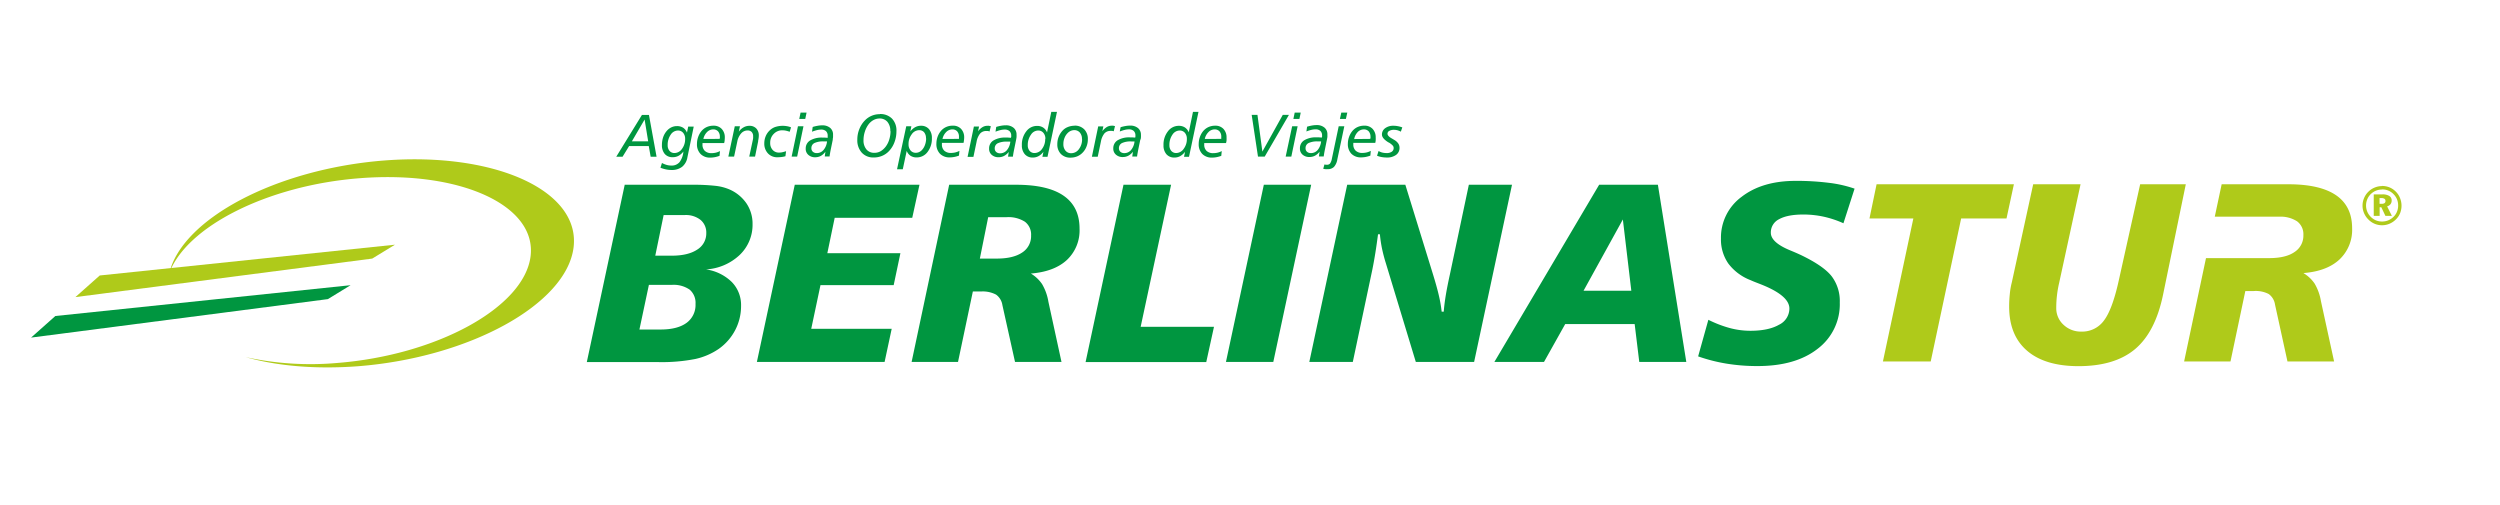 <svg xmlns="http://www.w3.org/2000/svg" viewBox="0 0 792 160"><defs><style>.cls-1{fill:#009640;}.cls-2{fill:#afca1a;}</style></defs><g id="Primer_plano" data-name="Primer plano"><path class="cls-1" d="M205.57,90.25l-3,14.14h6.71c3.55,0,6.29-.7,8.2-2.09a7,7,0,0,0,2.86-6,5.48,5.48,0,0,0-1.87-4.55,8.93,8.93,0,0,0-5.64-1.5Zm4.67-22.12L207.59,81h5.17c3.45,0,6.15-.63,8.09-1.91a6,6,0,0,0,2.9-5.27,5.19,5.19,0,0,0-1.82-4.16,7.49,7.49,0,0,0-5-1.53Zm-12.37-9.6h21.21a64.45,64.45,0,0,1,7.47.33A15.49,15.49,0,0,1,231.06,60a12.61,12.61,0,0,1,5.43,4.45A11.48,11.48,0,0,1,238.41,71a13.18,13.18,0,0,1-4.07,9.76,17,17,0,0,1-10.67,4.59,14.6,14.6,0,0,1,8.17,4,10.4,10.4,0,0,1,2.93,7.49,16.48,16.48,0,0,1-1.82,7.66,16.84,16.84,0,0,1-5.21,6,21.16,21.16,0,0,1-7.39,3.21,54.64,54.64,0,0,1-11.81,1H185.9l12-56.13Zm53.89,0h39.53L289,69H264.43L262.1,80.21h23.15l-2.13,10.11H259.93L257,104.16h25.49l-2.25,10.5H239.78l12-56.13Zm61.3,10.27-2.64,13.12h5.34c3.46,0,6.16-.63,8.05-1.91a6.15,6.15,0,0,0,2.84-5.4,5.1,5.1,0,0,0-1.95-4.36,9.73,9.73,0,0,0-5.79-1.45ZM300.71,58.53h21.17c6.69,0,11.72,1.15,15.09,3.49S342,67.83,342,72.43a12.84,12.84,0,0,1-4,9.92c-2.68,2.48-6.5,3.91-11.42,4.31A11.37,11.37,0,0,1,330.13,90a16.17,16.17,0,0,1,2,5.58l4.15,19.08H321.56l-4-18a5,5,0,0,0-2-3.32,9,9,0,0,0-4.68-1h-2.68l-4.7,22.32h-14.7l11.9-56.13Zm55.18,0H371l-9.64,45h23.23l-2.45,11.18H343.91l12-56.13Zm44.49,0h15l-12,56.13h-15l12-56.13Zm26.38,0h18.45L454,87c.78,2.54,1.39,4.71,1.81,6.53a42.3,42.3,0,0,1,.91,5.21h.66c.11-1.55.33-3.28.64-5.17s.75-4.11,1.31-6.65l6-28.39H479l-12,56.13H448.53L439,83.25c-.45-1.42-.82-2.87-1.15-4.36a41.73,41.73,0,0,1-.7-4.68h-.59c-.27,2.05-.54,4-.84,5.86s-.61,3.6-.94,5.24l-6.21,29.35H414.79l12-56.13Zm87.36,11L501.67,92.1H516.8l-2.68-22.6Zm-7.51-11h18.61l9,56.13h-14.9l-1.46-12h-22l-6.72,12H473.42l33.19-56.13Zm80.91,1.26L584,70.73a32.2,32.2,0,0,0-6.24-2.08,30.33,30.33,0,0,0-6.48-.69q-5,0-7.68,1.49A4.65,4.65,0,0,0,561,73.74c0,2,2,3.86,6,5.52,1.6.66,2.87,1.22,3.79,1.66q7,3.4,9.51,6.64a13,13,0,0,1,2.54,8.26,17.65,17.65,0,0,1-7,14.67q-7,5.49-19.1,5.48a60.44,60.44,0,0,1-9.77-.77,52.87,52.87,0,0,1-9-2.3l3.24-11.59a36.45,36.45,0,0,0,6.81,2.62,25.3,25.3,0,0,0,6.46.86c3.84,0,6.88-.63,9.09-1.9a5.72,5.72,0,0,0,3.31-5.14q0-4.06-8.8-7.58c-1.47-.58-2.62-1-3.44-1.39a16,16,0,0,1-7.1-5.28,13.29,13.29,0,0,1-2.34-7.9,16,16,0,0,1,6.51-13.22q6.54-5.07,17.12-5.08a81.83,81.83,0,0,1,10.65.63,38.61,38.61,0,0,1,8.12,1.86Z"/><path class="cls-2" d="M121.64,50.85C157,48.1,184,60.5,181.7,78.45s-33,34.84-68.36,37.58c-13.42,1-25.62-.09-35.49-2.89A95.89,95.89,0,0,0,106.68,115c31.76-2.47,59.34-17.63,61.4-33.76s-22.18-27.26-54-24.79C84.76,58.69,59,71.83,53.62,86.55c4.1-17.24,33.89-33,68-35.7Z"/><polygon class="cls-2" points="31.6 87.27 125.12 77.52 117.92 81.92 23.89 94.12 31.6 87.27 31.6 87.27"/><polygon class="cls-1" points="17.54 100.11 111.07 90.35 103.87 94.76 9.84 106.95 17.54 100.11 17.54 100.11"/><path class="cls-2" d="M753.84,62.75v1.82h.66a1.62,1.62,0,0,0,.92-.22.77.77,0,0,0,.3-.66.8.8,0,0,0-.31-.71,1.77,1.77,0,0,0-1-.23ZM752,61.58h2.73a4,4,0,0,1,2.2.5,1.65,1.65,0,0,1,.75,1.47,1.81,1.81,0,0,1-.38,1.15,2.06,2.06,0,0,1-1.06.68l1.5,3h-2.05l-1.28-2.71h-.54v2.71H752v-6.8Zm2.62-1.53a5,5,0,0,0-4.68,3.11,5.16,5.16,0,0,0,0,3.86A5,5,0,0,0,751,68.64a5.07,5.07,0,0,0,1.65,1.15,5,5,0,0,0,2,.39,5.1,5.1,0,0,0,1.93-.37,5.37,5.37,0,0,0,1.66-1.09,4.64,4.64,0,0,0,1.11-1.63,5,5,0,0,0,.38-2,5.23,5.23,0,0,0-.36-1.94,4.93,4.93,0,0,0-1.07-1.61,4.88,4.88,0,0,0-3.64-1.53Zm0-1.14a6.28,6.28,0,0,1,2.44.48,6.08,6.08,0,0,1,2,1.39,5.83,5.83,0,0,1,1.28,2,6.44,6.44,0,0,1,0,4.78,5.81,5.81,0,0,1-1.37,2,6.43,6.43,0,0,1-2,1.33,6.06,6.06,0,0,1-2.33.47,6,6,0,0,1-4.4-1.89,6.14,6.14,0,0,1-1.33-2,5.92,5.92,0,0,1-.46-2.31,6,6,0,0,1,.49-2.41,6.19,6.19,0,0,1,1.4-2.05,5.89,5.89,0,0,1,2-1.3,6.1,6.1,0,0,1,2.34-.45Z"/><path class="cls-2" d="M594.5,58.38H638l-2.34,10.83H621.29l-9.64,45.3H596.51l9.64-45.3h-13.9l2.25-10.83Zm49.62,0h15l-6.79,31.28a34.29,34.29,0,0,0-.69,4,34.68,34.68,0,0,0-.22,3.88,7.07,7.07,0,0,0,2.29,5.34,7.94,7.94,0,0,0,5.66,2.17,8.49,8.49,0,0,0,7.14-3.48q2.66-3.48,4.67-12.51L678,58.38h14.46l-7.19,34.91q-2.44,11.85-8.84,17.27T658.51,116q-10.63,0-16.32-4.88c-3.78-3.25-5.69-7.9-5.69-14a36.73,36.73,0,0,1,.21-4,23.15,23.15,0,0,1,.63-3.65l6.78-31.12Zm69.41,23.39h5.34c3.46,0,6.16-.63,8-1.91a6.14,6.14,0,0,0,2.84-5.4,5.08,5.08,0,0,0-2-4.35A9.66,9.66,0,0,0,722,68.65H701.64l2.18-10.27H725q10,0,15.09,3.49c3.37,2.33,5.06,5.81,5.06,10.41a12.86,12.86,0,0,1-4,9.92q-4,3.73-11.43,4.31a11.37,11.37,0,0,1,3.56,3.34,16.25,16.25,0,0,1,2,5.58l4.16,19.08H724.67l-3.95-18.05a5,5,0,0,0-2-3.32A8.94,8.94,0,0,0,714,92.2h-2.68l-4.7,22.31H691.93l6.93-32.74Z"/><path class="cls-1" d="M204.18,37.92l-4,6.85h5.16l-1.12-6.85Zm-.82-1.5h2.23L208,49.65h-1.87l-.6-3.37H199.3l-2.07,3.37h-2l8.13-13.23ZM217.05,44a2.83,2.83,0,0,0-.63-1.92,2.07,2.07,0,0,0-1.66-.73,2.77,2.77,0,0,0-2.29,1.33,5.58,5.58,0,0,0-.95,3.31,2.68,2.68,0,0,0,.59,1.81,2,2,0,0,0,1.56.68,2.94,2.94,0,0,0,2.38-1.31,5.06,5.06,0,0,0,1-3.17Zm.95-3.89h1.77l-2,9.74a4.87,4.87,0,0,1-1.68,3,5.33,5.33,0,0,1-3.38,1,8.28,8.28,0,0,1-1.71-.18,10.08,10.08,0,0,1-1.77-.53l.48-1.51a7,7,0,0,0,1.47.61,5.42,5.42,0,0,0,1.49.21,3.26,3.26,0,0,0,2.6-1.07A6.5,6.5,0,0,0,216.5,48,5,5,0,0,1,215,49.34a3.79,3.79,0,0,1-1.85.46,3.2,3.2,0,0,1-2.53-1,4.18,4.18,0,0,1-.92-2.86,7.78,7.78,0,0,1,.42-2.57,6.1,6.1,0,0,1,1.2-2,4.44,4.44,0,0,1,1.42-1.05,4,4,0,0,1,1.67-.37,3.65,3.65,0,0,1,2,.51,3.19,3.19,0,0,1,1.22,1.56l.38-1.85Zm11.41,5.22h-6.86c0,.09,0,.18,0,.25v.23a2.65,2.65,0,0,0,.75,2,3,3,0,0,0,2.13.71,6.08,6.08,0,0,0,1.35-.16,5.69,5.69,0,0,0,1.31-.5l-.14,1.51a9.36,9.36,0,0,1-1.49.42,7.78,7.78,0,0,1-1.43.14,4.14,4.14,0,0,1-3.1-1.16,4.32,4.32,0,0,1-1.13-3.17,6.47,6.47,0,0,1,.36-2.15,6.13,6.13,0,0,1,1-1.85,4.69,4.69,0,0,1,1.69-1.33,5.1,5.1,0,0,1,2.14-.45,3.48,3.48,0,0,1,2.63,1,3.83,3.83,0,0,1,1,2.76,8.21,8.21,0,0,1-.05.84c0,.29-.09.58-.15.89ZM228,44c0-.11,0-.22.05-.33s0-.21,0-.31a2.54,2.54,0,0,0-.56-1.74,2,2,0,0,0-1.54-.63,2.73,2.73,0,0,0-1.94.83,4.32,4.32,0,0,0-1.18,2.19Zm12.2.69-1,4.92h-1.84l1.13-5.25a4.17,4.17,0,0,0,.1-.6,5.83,5.83,0,0,0,0-.59,1.9,1.9,0,0,0-.46-1.36,1.71,1.71,0,0,0-1.29-.48,2.68,2.68,0,0,0-2.05.94,5.43,5.43,0,0,0-1.23,2.63l-1,4.71h-1.82L232.78,40h1.64l-.36,1.71a4.72,4.72,0,0,1,1.53-1.38,3.66,3.66,0,0,1,1.82-.47,2.88,2.88,0,0,1,2.17.83,3.13,3.13,0,0,1,.81,2.26,6.17,6.17,0,0,1-.06.8q-.06.45-.18,1Zm10.41-4.38-.44,1.44a9.13,9.13,0,0,0-1.23-.36,6,6,0,0,0-1.08-.11,3.66,3.66,0,0,0-2.73,1.13A3.87,3.87,0,0,0,244,45.26a3.18,3.18,0,0,0,.77,2.23,2.63,2.63,0,0,0,2.07.85,5.15,5.15,0,0,0,1-.11c.36-.08.76-.19,1.19-.33l-.21,1.6a8.76,8.76,0,0,1-1.24.24,10.93,10.93,0,0,1-1.3.08,3.93,3.93,0,0,1-3-1.23,4.48,4.48,0,0,1-1.15-3.21,5.75,5.75,0,0,1,.43-2.2,5.33,5.33,0,0,1,1.23-1.82,4.86,4.86,0,0,1,1.8-1.13,7.78,7.78,0,0,1,3.79-.24,6,6,0,0,1,1.23.36ZM252.8,40h1.74l-2,9.61h-1.75l2-9.61Zm2.3-2.32h-1.9l.42-2h1.9l-.42,2Zm6.9,7.12h-1a6.45,6.45,0,0,0-3,.52,1.76,1.76,0,0,0-.95,1.65,1.4,1.4,0,0,0,.47,1.11,1.77,1.77,0,0,0,1.22.42,2.75,2.75,0,0,0,2.16-1A4.9,4.9,0,0,0,262,44.84Zm1.84-.63-.6,2.91c-.13.63-.23,1.13-.28,1.49a10.42,10.42,0,0,0-.15,1h-1.53l.21-1.51A4.54,4.54,0,0,1,260,49.41a3.77,3.77,0,0,1-1.73.41,3.12,3.12,0,0,1-2.18-.75,2.49,2.49,0,0,1-.84-2,2.93,2.93,0,0,1,1.39-2.57,7.18,7.18,0,0,1,3.91-.91l.66,0,1,.07c0-.11,0-.22,0-.33a1.83,1.83,0,0,0,0-.33,1.89,1.89,0,0,0-.54-1.45,2.23,2.23,0,0,0-1.56-.5,5.64,5.64,0,0,0-1.28.17,11.4,11.4,0,0,0-1.58.51l.21-1.51a12.91,12.91,0,0,1,1.59-.38,7.93,7.93,0,0,1,1.4-.13,3.76,3.76,0,0,1,2.53.79,2.71,2.71,0,0,1,.93,2.17c0,.22,0,.45,0,.68s-.06.5-.11.78Zm18.21-2.64a4.36,4.36,0,0,0-.92-2.93,3.17,3.17,0,0,0-2.51-1.06,4,4,0,0,0-1.83.46,5,5,0,0,0-1.57,1.31A7.63,7.63,0,0,0,274,41.68a8.59,8.59,0,0,0-.44,2.71,4.4,4.4,0,0,0,.92,2.94,3.1,3.1,0,0,0,2.5,1.08,3.93,3.93,0,0,0,2-.5,5.68,5.68,0,0,0,1.67-1.54,7,7,0,0,0,1.07-2.2,8.87,8.87,0,0,0,.4-2.6Zm-3.34-5.4a5.17,5.17,0,0,1,3.87,1.44,5.42,5.42,0,0,1,1.41,4,9.73,9.73,0,0,1-.65,3.55A8.09,8.09,0,0,1,281.5,48a6.39,6.39,0,0,1-2.13,1.41,6.79,6.79,0,0,1-2.57.48A4.89,4.89,0,0,1,273,48.35a5.83,5.83,0,0,1-1.4-4.12,8.77,8.77,0,0,1,.63-3.31A8.22,8.22,0,0,1,274,38.15a6.4,6.4,0,0,1,2.14-1.47,6.52,6.52,0,0,1,2.55-.51Zm8.54,11.63L286,53.63h-1.82L287.1,40h1.62l-.33,1.67a4.78,4.78,0,0,1,1.53-1.37,3.73,3.73,0,0,1,1.82-.46,3.22,3.22,0,0,1,2.55,1.05,4.2,4.2,0,0,1,.93,2.89,6.81,6.81,0,0,1-1.37,4.36,4.23,4.23,0,0,1-3.46,1.73,3.44,3.44,0,0,1-1.93-.52,3.26,3.26,0,0,1-1.21-1.54Zm6.1-3.95a2.88,2.88,0,0,0-.58-1.89,2,2,0,0,0-1.59-.68,2.9,2.9,0,0,0-2.35,1.31,5,5,0,0,0-1,3.11,3,3,0,0,0,.63,2,2.05,2.05,0,0,0,1.64.74,2.37,2.37,0,0,0,1-.19,2.71,2.71,0,0,0,.84-.55A4.5,4.5,0,0,0,293,46a6.07,6.07,0,0,0,.4-2.15Zm11.9,1.45H298.4c0,.09,0,.18,0,.25v.23a2.65,2.65,0,0,0,.75,2,3,3,0,0,0,2.14.71,6.15,6.15,0,0,0,1.35-.16,5.86,5.86,0,0,0,1.31-.5l-.15,1.51a8.81,8.81,0,0,1-1.49.42,7.68,7.68,0,0,1-1.42.14,4.15,4.15,0,0,1-3.11-1.16,4.36,4.36,0,0,1-1.13-3.17,6.47,6.47,0,0,1,.36-2.15A6,6,0,0,1,298,41.59a4.61,4.61,0,0,1,1.69-1.33,5,5,0,0,1,2.14-.45,3.44,3.44,0,0,1,2.62,1,3.84,3.84,0,0,1,1,2.76,6.15,6.15,0,0,1-.06.84,7.52,7.52,0,0,1-.15.89ZM303.8,44c0-.11,0-.22,0-.33s0-.21,0-.31a2.5,2.5,0,0,0-.56-1.74,2,2,0,0,0-1.53-.63,2.73,2.73,0,0,0-1.94.83,4.33,4.33,0,0,0-1.19,2.19ZM313.89,40l-.4,1.65L313,41.5a3.89,3.89,0,0,0-.49,0,2.53,2.53,0,0,0-2,.8,5.68,5.68,0,0,0-1.13,2.62l-1,4.77h-1.85l2-9.61h1.64l-.33,1.52a5.13,5.13,0,0,1,1.43-1.33,3,3,0,0,1,1.56-.42,2.6,2.6,0,0,1,.46,0l.54.12Zm6.19,4.87h-1a6.45,6.45,0,0,0-3,.52,1.76,1.76,0,0,0-.95,1.65,1.43,1.43,0,0,0,.47,1.11,1.81,1.81,0,0,0,1.23.42,2.75,2.75,0,0,0,2.15-1,4.91,4.91,0,0,0,1.09-2.71Zm1.83-.63-.59,2.91c-.13.63-.23,1.13-.29,1.49s-.11.71-.15,1h-1.53l.22-1.51a4.68,4.68,0,0,1-1.48,1.27,3.71,3.71,0,0,1-1.73.41,3.14,3.14,0,0,1-2.18-.75,2.48,2.48,0,0,1-.83-2,2.9,2.9,0,0,1,1.39-2.57,7.12,7.12,0,0,1,3.9-.91l.66,0,1,.07c0-.11,0-.22.05-.33s0-.22,0-.33a1.89,1.89,0,0,0-.54-1.45,2.24,2.24,0,0,0-1.57-.5,5.72,5.72,0,0,0-1.28.17,11.84,11.84,0,0,0-1.58.51l.22-1.51a12.1,12.1,0,0,1,1.59-.38,7.84,7.84,0,0,1,1.4-.13,3.73,3.73,0,0,1,2.52.79,2.71,2.71,0,0,1,.93,2.17,5.27,5.27,0,0,1,0,.68c0,.24-.06.5-.11.78Zm9.27-.24a2.83,2.83,0,0,0-.64-1.92,2.07,2.07,0,0,0-1.66-.73,2.74,2.74,0,0,0-2.28,1.33,5.51,5.51,0,0,0-1,3.31,2.68,2.68,0,0,0,.58,1.81,2,2,0,0,0,1.57.68,2.93,2.93,0,0,0,2.37-1.31,5.07,5.07,0,0,0,1-3.17Zm1.91-8.56h1.76l-3,14.24h-1.62l.33-1.6a4.68,4.68,0,0,1-1.53,1.37,3.7,3.7,0,0,1-1.82.46,3.23,3.23,0,0,1-2.55-1.05,4.15,4.15,0,0,1-.93-2.87,6.75,6.75,0,0,1,1.38-4.36,4.2,4.2,0,0,1,3.44-1.74,3.41,3.41,0,0,1,1.94.53,3.21,3.21,0,0,1,1.21,1.54l1.35-6.52ZM342.77,44A3.07,3.07,0,0,0,342.1,42a2.25,2.25,0,0,0-1.8-.77,2.67,2.67,0,0,0-1,.2,2.89,2.89,0,0,0-.94.6,4.3,4.3,0,0,0-1.09,1.59,5,5,0,0,0-.39,2,3.13,3.13,0,0,0,.68,2.13,2.28,2.28,0,0,0,1.81.79,3,3,0,0,0,2.43-1.29,5,5,0,0,0,1-3.17Zm-2.35-4.2A4.15,4.15,0,0,1,343.51,41a4.28,4.28,0,0,1,1.12,3.14,6.14,6.14,0,0,1-.42,2.27,5.61,5.61,0,0,1-1.2,1.91,5.1,5.1,0,0,1-1.74,1.21,5.47,5.47,0,0,1-2.11.41,4.1,4.1,0,0,1-3.06-1.15,4.23,4.23,0,0,1-1.14-3.1,6.35,6.35,0,0,1,.39-2.26,6.51,6.51,0,0,1,1.22-2,4.47,4.47,0,0,1,1.68-1.17,5.6,5.6,0,0,1,2.17-.43Zm12.81.14-.4,1.65a3.59,3.59,0,0,0-.47-.12,3.73,3.73,0,0,0-.48,0,2.55,2.55,0,0,0-2,.8,5.79,5.79,0,0,0-1.12,2.62l-1,4.77h-1.85l2-9.61h1.63l-.32,1.52a5.24,5.24,0,0,1,1.42-1.33,3.05,3.05,0,0,1,1.57-.42,2.5,2.5,0,0,1,.45,0l.54.12Zm6.2,4.87h-1a6.45,6.45,0,0,0-3,.52,1.76,1.76,0,0,0-.95,1.65,1.43,1.43,0,0,0,.47,1.11,1.77,1.77,0,0,0,1.22.42,2.75,2.75,0,0,0,2.16-1,5,5,0,0,0,1.09-2.71Zm1.83-.63-.6,2.91c-.13.63-.22,1.13-.28,1.49a10.42,10.42,0,0,0-.15,1H358.7l.21-1.51a4.54,4.54,0,0,1-1.47,1.27,3.74,3.74,0,0,1-1.73.41,3.12,3.12,0,0,1-2.18-.75,2.49,2.49,0,0,1-.84-2,2.93,2.93,0,0,1,1.39-2.57,7.18,7.18,0,0,1,3.91-.91l.66,0,1,.07c0-.11,0-.22.05-.33s0-.22,0-.33a1.89,1.89,0,0,0-.54-1.45,2.23,2.23,0,0,0-1.56-.5,5.72,5.72,0,0,0-1.28.17,11.84,11.84,0,0,0-1.58.51L355,40.3a12.91,12.91,0,0,1,1.59-.38,7.93,7.93,0,0,1,1.4-.13,3.76,3.76,0,0,1,2.53.79,2.71,2.71,0,0,1,.93,2.17,5.27,5.27,0,0,1,0,.68c0,.24-.06.5-.11.78ZM376,44a2.83,2.83,0,0,0-.63-1.92,2.1,2.1,0,0,0-1.66-.73,2.74,2.74,0,0,0-2.29,1.33,5.58,5.58,0,0,0-.95,3.31,2.68,2.68,0,0,0,.59,1.81,2,2,0,0,0,1.56.68A2.94,2.94,0,0,0,375,47.14,5.06,5.06,0,0,0,376,44Zm1.91-8.56h1.77l-3,14.24H375.1l.32-1.6a4.75,4.75,0,0,1-1.52,1.37,3.71,3.71,0,0,1-1.83.46,3.23,3.23,0,0,1-2.55-1.05A4.19,4.19,0,0,1,368.6,46,6.75,6.75,0,0,1,370,41.6a4.24,4.24,0,0,1,3.45-1.74,3.45,3.45,0,0,1,1.94.53,3.27,3.27,0,0,1,1.21,1.54l1.34-6.52Zm10.44,9.89H381.5c0,.09,0,.18,0,.25v.23a2.65,2.65,0,0,0,.75,2,3,3,0,0,0,2.14.71,6.15,6.15,0,0,0,1.35-.16,5.86,5.86,0,0,0,1.31-.5l-.15,1.51a8.81,8.81,0,0,1-1.49.42,7.68,7.68,0,0,1-1.42.14,4.16,4.16,0,0,1-3.11-1.16,4.36,4.36,0,0,1-1.13-3.17,6.47,6.47,0,0,1,.36-2.15,6.13,6.13,0,0,1,1-1.85,4.81,4.81,0,0,1,1.7-1.33,5.07,5.07,0,0,1,2.14-.45,3.44,3.44,0,0,1,2.62,1,3.83,3.83,0,0,1,1,2.76,8.13,8.13,0,0,1,0,.84c0,.29-.09.58-.16.89ZM386.9,44c0-.11,0-.22,0-.33s0-.21,0-.31a2.5,2.5,0,0,0-.56-1.74,2,2,0,0,0-1.53-.63,2.73,2.73,0,0,0-1.94.83,4.33,4.33,0,0,0-1.19,2.19Zm9.63-7.62h1.83l1.56,11.65,6.47-11.65h1.95l-7.68,13.23h-2.13l-2-13.23ZM409.35,40h1.74l-2,9.61H407.3L409.35,40Zm2.3-2.32h-1.91l.42-2h1.91l-.42,2Zm6.9,7.12h-1a6.43,6.43,0,0,0-3,.52,1.74,1.74,0,0,0-.95,1.65,1.42,1.42,0,0,0,.46,1.11,1.81,1.81,0,0,0,1.23.42,2.78,2.78,0,0,0,2.16-1,5,5,0,0,0,1.08-2.71Zm1.83-.63-.59,2.91c-.13.63-.23,1.13-.29,1.49s-.11.71-.15,1h-1.52l.21-1.51a4.65,4.65,0,0,1-1.47,1.27,3.78,3.78,0,0,1-1.74.41,3.14,3.14,0,0,1-2.18-.75,2.48,2.48,0,0,1-.83-2,2.9,2.9,0,0,1,1.39-2.57,7.15,7.15,0,0,1,3.91-.91l.66,0,1,.07c0-.11,0-.22.05-.33s0-.22,0-.33a1.89,1.89,0,0,0-.54-1.45,2.23,2.23,0,0,0-1.56-.5,5.73,5.73,0,0,0-1.29.17,11.3,11.3,0,0,0-1.57.51l.21-1.51a12.1,12.1,0,0,1,1.59-.38,7.84,7.84,0,0,1,1.4-.13,3.71,3.71,0,0,1,2.52.79,2.71,2.71,0,0,1,.93,2.17c0,.22,0,.45,0,.68s-.06.5-.12.78Zm6-6.49h-1.9l.44-2h1.9l-.44,2ZM424.1,40h1.78l-2.22,10.54a4.64,4.64,0,0,1-1.06,2.34,2.74,2.74,0,0,1-2,.71,5.8,5.8,0,0,1-.74,0,4.54,4.54,0,0,1-.66-.12l.38-1.36c.16,0,.31.06.44.08l.34,0a1.23,1.23,0,0,0,1-.39,3.69,3.69,0,0,0,.57-1.49L424.1,40Zm11.48,5.26h-6.85a2.5,2.5,0,0,0,0,.25v.23a2.65,2.65,0,0,0,.75,2,3,3,0,0,0,2.13.71,6.24,6.24,0,0,0,1.36-.16,5.79,5.79,0,0,0,1.3-.5l-.14,1.51a9.08,9.08,0,0,1-1.49.42,7.78,7.78,0,0,1-1.43.14,4.14,4.14,0,0,1-3.1-1.16A4.32,4.32,0,0,1,427,45.59a6.47,6.47,0,0,1,.36-2.15,6.13,6.13,0,0,1,1-1.85,4.69,4.69,0,0,1,1.69-1.33,5.11,5.11,0,0,1,2.15-.45,3.46,3.46,0,0,1,2.62,1,3.83,3.83,0,0,1,1,2.76,6.1,6.1,0,0,1,0,.84c0,.29-.08.58-.15.89ZM434.12,44c0-.11,0-.22.05-.33s0-.21,0-.31a2.54,2.54,0,0,0-.56-1.74,2,2,0,0,0-1.54-.63,2.73,2.73,0,0,0-1.94.83A4.4,4.4,0,0,0,429,44.05Zm10.15-3.71-.48,1.42a5.63,5.63,0,0,0-1.07-.44,4.46,4.46,0,0,0-1.09-.14,2.89,2.89,0,0,0-1.51.34,1,1,0,0,0-.56.92c0,.45.48,1,1.45,1.52l.8.48A3.74,3.74,0,0,1,443,45.51a2.41,2.41,0,0,1,.37,1.32,2.66,2.66,0,0,1-1.09,2.24,4.79,4.79,0,0,1-3,.83,8.79,8.79,0,0,1-1.56-.14,7.29,7.29,0,0,1-1.47-.42l.48-1.5a4.68,4.68,0,0,0,1.18.49,5.7,5.7,0,0,0,1.33.16,2.84,2.84,0,0,0,1.67-.42,1.37,1.37,0,0,0,.6-1.19,1.11,1.11,0,0,0-.28-.75,5.41,5.41,0,0,0-1.28-1l-.06,0c-1.39-.85-2.09-1.69-2.09-2.5a2.43,2.43,0,0,1,1-2,4.19,4.19,0,0,1,2.66-.79,7,7,0,0,1,1.36.13,8.28,8.28,0,0,1,1.43.39Z"/></g></svg>